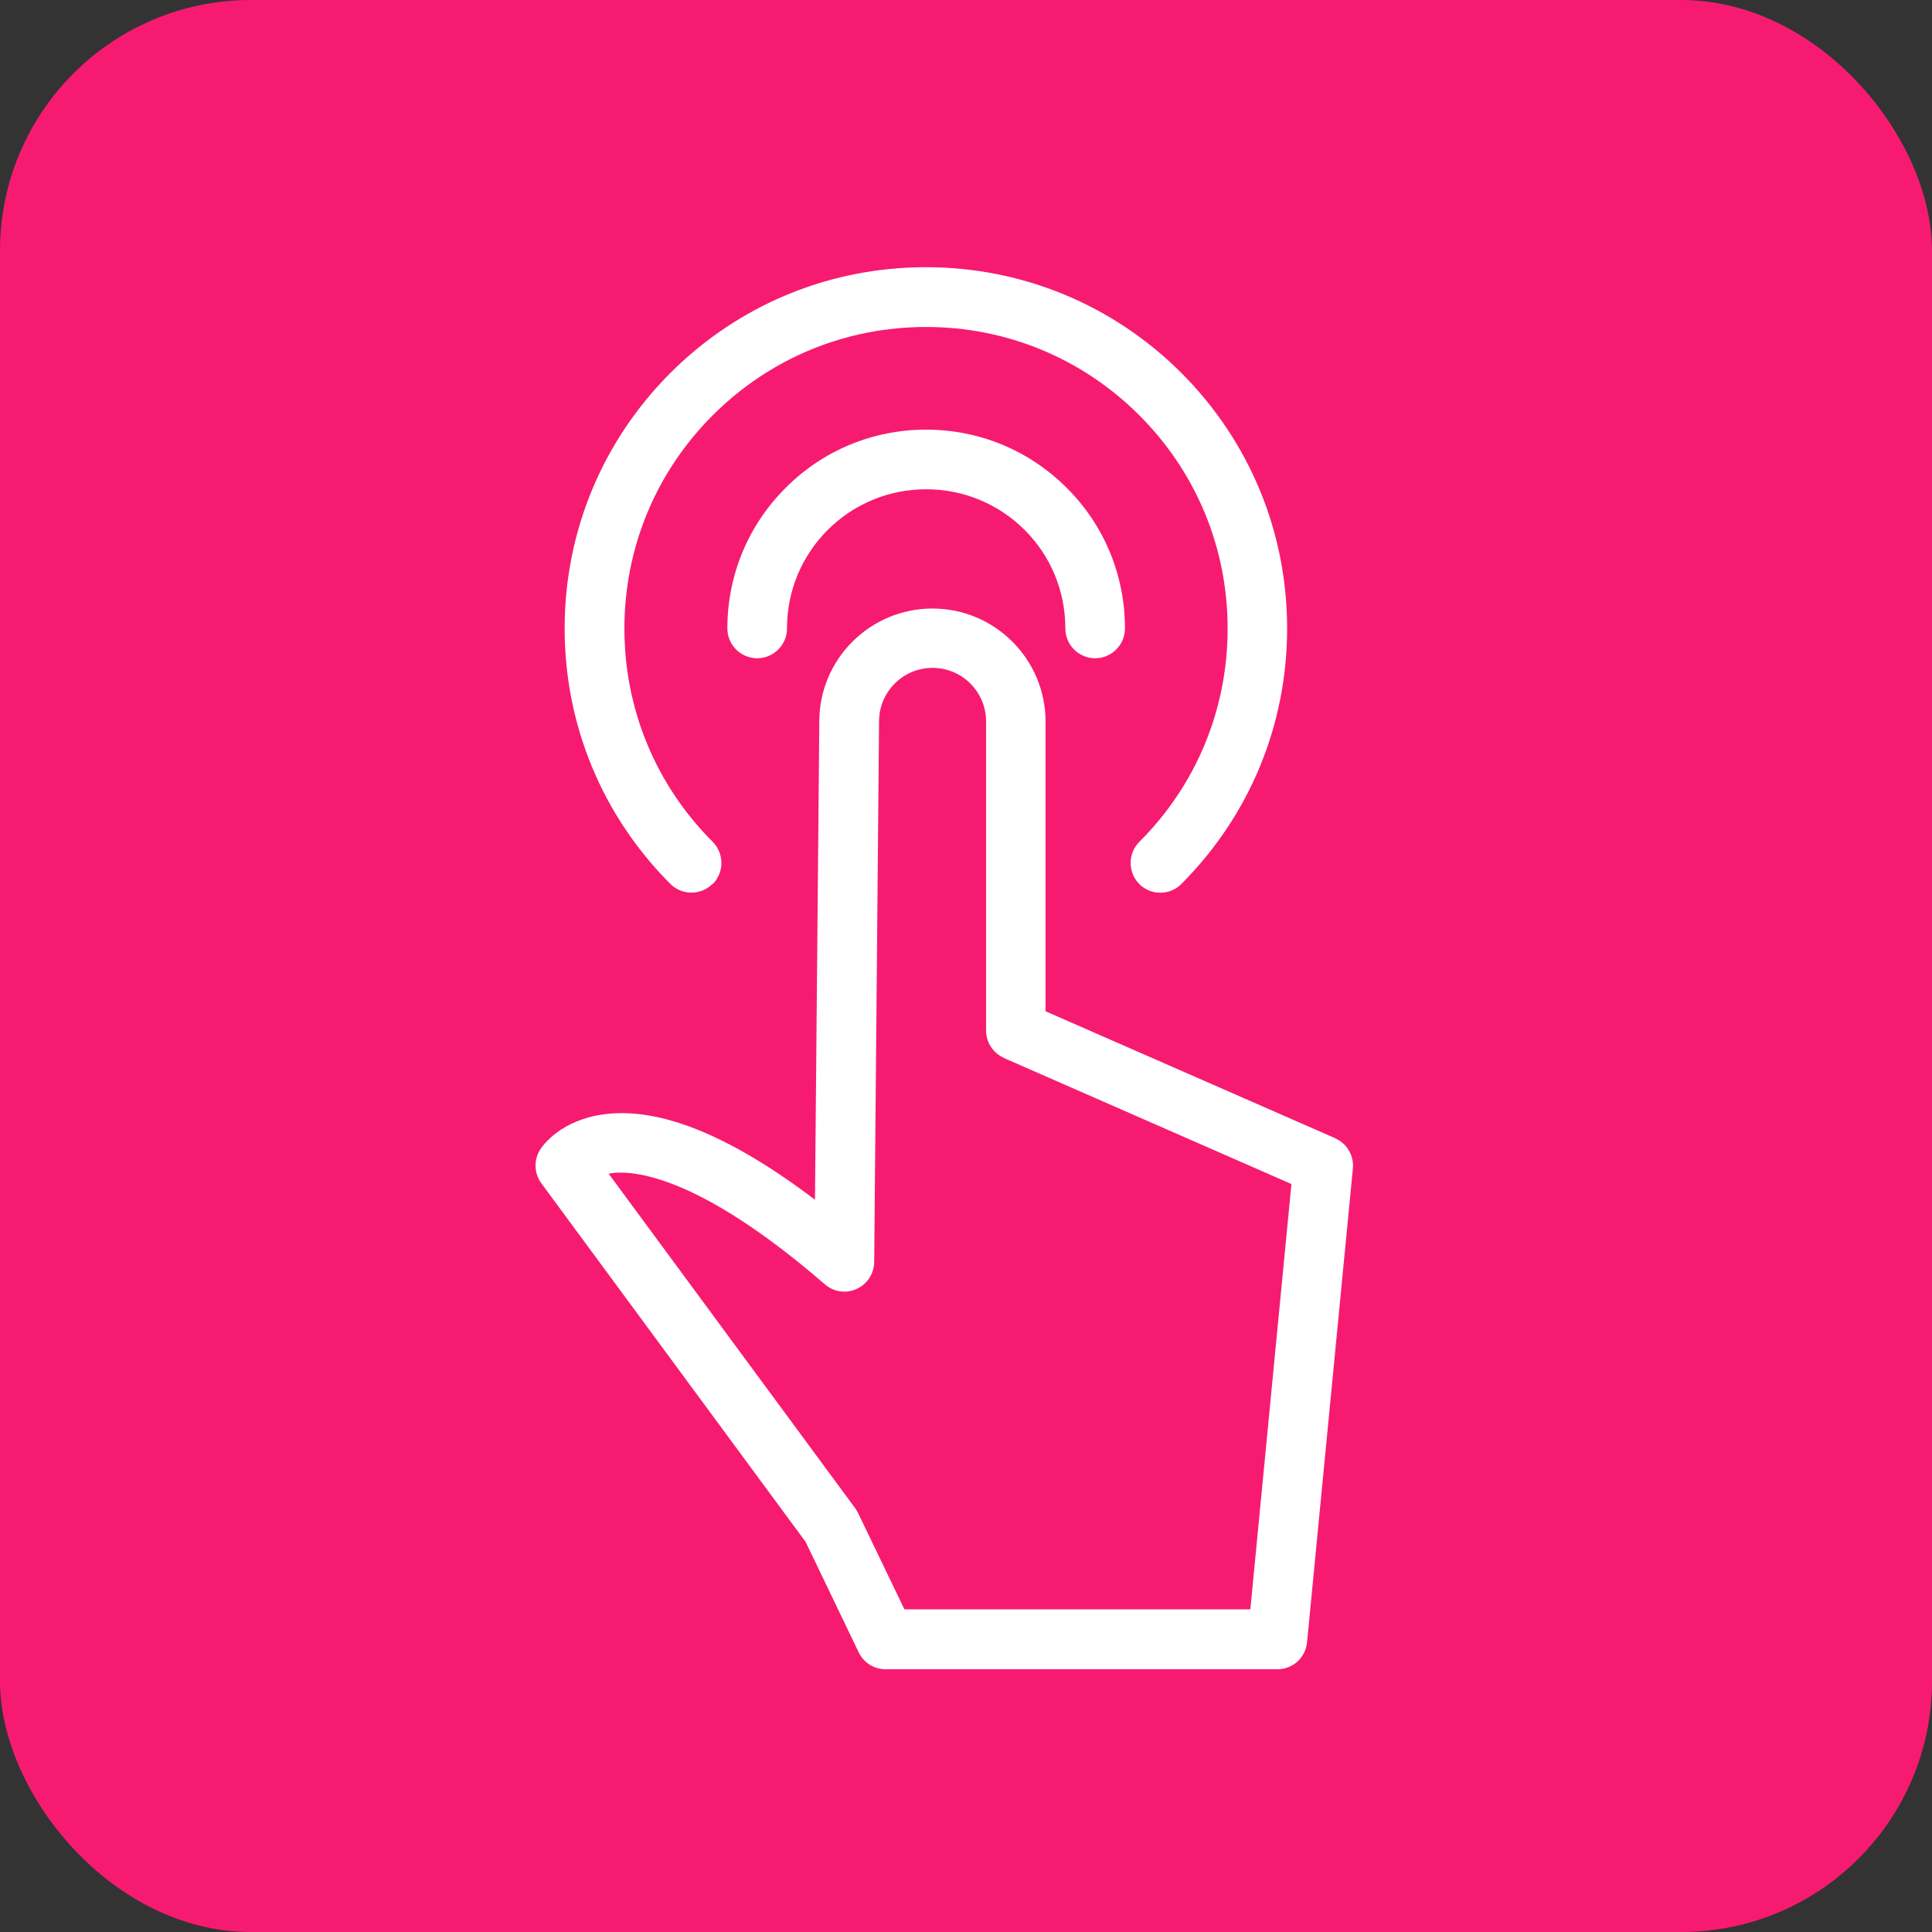 <?xml version="1.0" encoding="UTF-8"?>
<svg id="Layer_2" data-name="Layer 2" xmlns="http://www.w3.org/2000/svg" viewBox="0 0 138.68 138.68">
  <rect x="0" y="0" width="138.68" height="138.68" fill="#333333" stroke="none"/>
  <defs>
    <style>
      .cls-1 {
        fill: #fff;
      }

      .cls-2 {
        fill: #f61b71;
      }
    </style>
  </defs>
  <g id="Layer_1-2" data-name="Layer 1">
    <rect class="cls-2" x="0" y="0" width="138.68" height="138.68" rx="18" ry="18"/>
    <g>
      <path class="cls-1" d="M95.84,81.7l-20.79-9.11v-20.79c0-4.48-3.64-8.12-8.12-8.12s-8.12,3.64-8.12,8.1l-.31,34.34c-6.08-4.62-11.18-6.69-15.19-6.13-3,.42-4.29,2.15-4.52,2.5-.49.75-.46,1.73.07,2.45l18.97,25.74,3.81,7.93c.35.74,1.11,1.21,1.93,1.21h28.12c1.11,0,2.02-.83,2.13-1.93l3.29-34.01c.09-.92-.42-1.8-1.27-2.17ZM72.05,75.94l20.65,9.05-2.95,30.53h-24.83l-3.32-6.9c-.06-.12-.13-.23-.2-.34l-17.71-24.03c.07-.01.14-.02.21-.04,1.57-.21,6.24.13,15.31,7.98.63.55,1.53.68,2.28.33.76-.34,1.25-1.1,1.26-1.93l.35-38.81c0-2.12,1.72-3.84,3.84-3.84s3.84,1.72,3.84,3.84v22.19c0,.85.5,1.62,1.28,1.96Z"/>
      <path class="cls-1" d="M56.39,35.02c-2.69,2.69-4.18,6.28-4.18,10.09,0,1.18.96,2.14,2.14,2.14s2.14-.96,2.14-2.14c0-2.67,1.04-5.18,2.92-7.07,1.89-1.88,4.4-2.92,7.07-2.92s5.18,1.04,7.07,2.92c1.89,1.89,2.92,4.4,2.92,7.07,0,1.18.96,2.14,2.14,2.14s2.14-.96,2.14-2.14c0-3.81-1.48-7.4-4.18-10.09-2.69-2.69-6.28-4.18-10.09-4.18s-7.4,1.48-10.09,4.18Z"/>
      <path class="cls-1" d="M51.16,63.46h0c.83-.84.83-2.19,0-3.03-4.09-4.09-6.34-9.53-6.34-15.31s2.25-11.22,6.34-15.31c4.09-4.09,9.53-6.34,15.31-6.34s11.22,2.25,15.31,6.34c4.09,4.09,6.34,9.52,6.34,15.31s-2.25,11.23-6.34,15.31c-.83.84-.83,2.19,0,3.03.4.4.94.62,1.51.62s1.11-.22,1.51-.63c4.89-4.9,7.59-11.41,7.59-18.34s-2.7-13.44-7.59-18.34c-4.9-4.89-11.41-7.59-18.34-7.59s-13.44,2.7-18.34,7.59c-4.89,4.9-7.59,11.41-7.59,18.34s2.7,13.44,7.59,18.34c.83.83,2.19.83,3.02,0ZM84.11,62.74h0s0,0,0,0Z"/>
    </g>
  </g>
</svg>